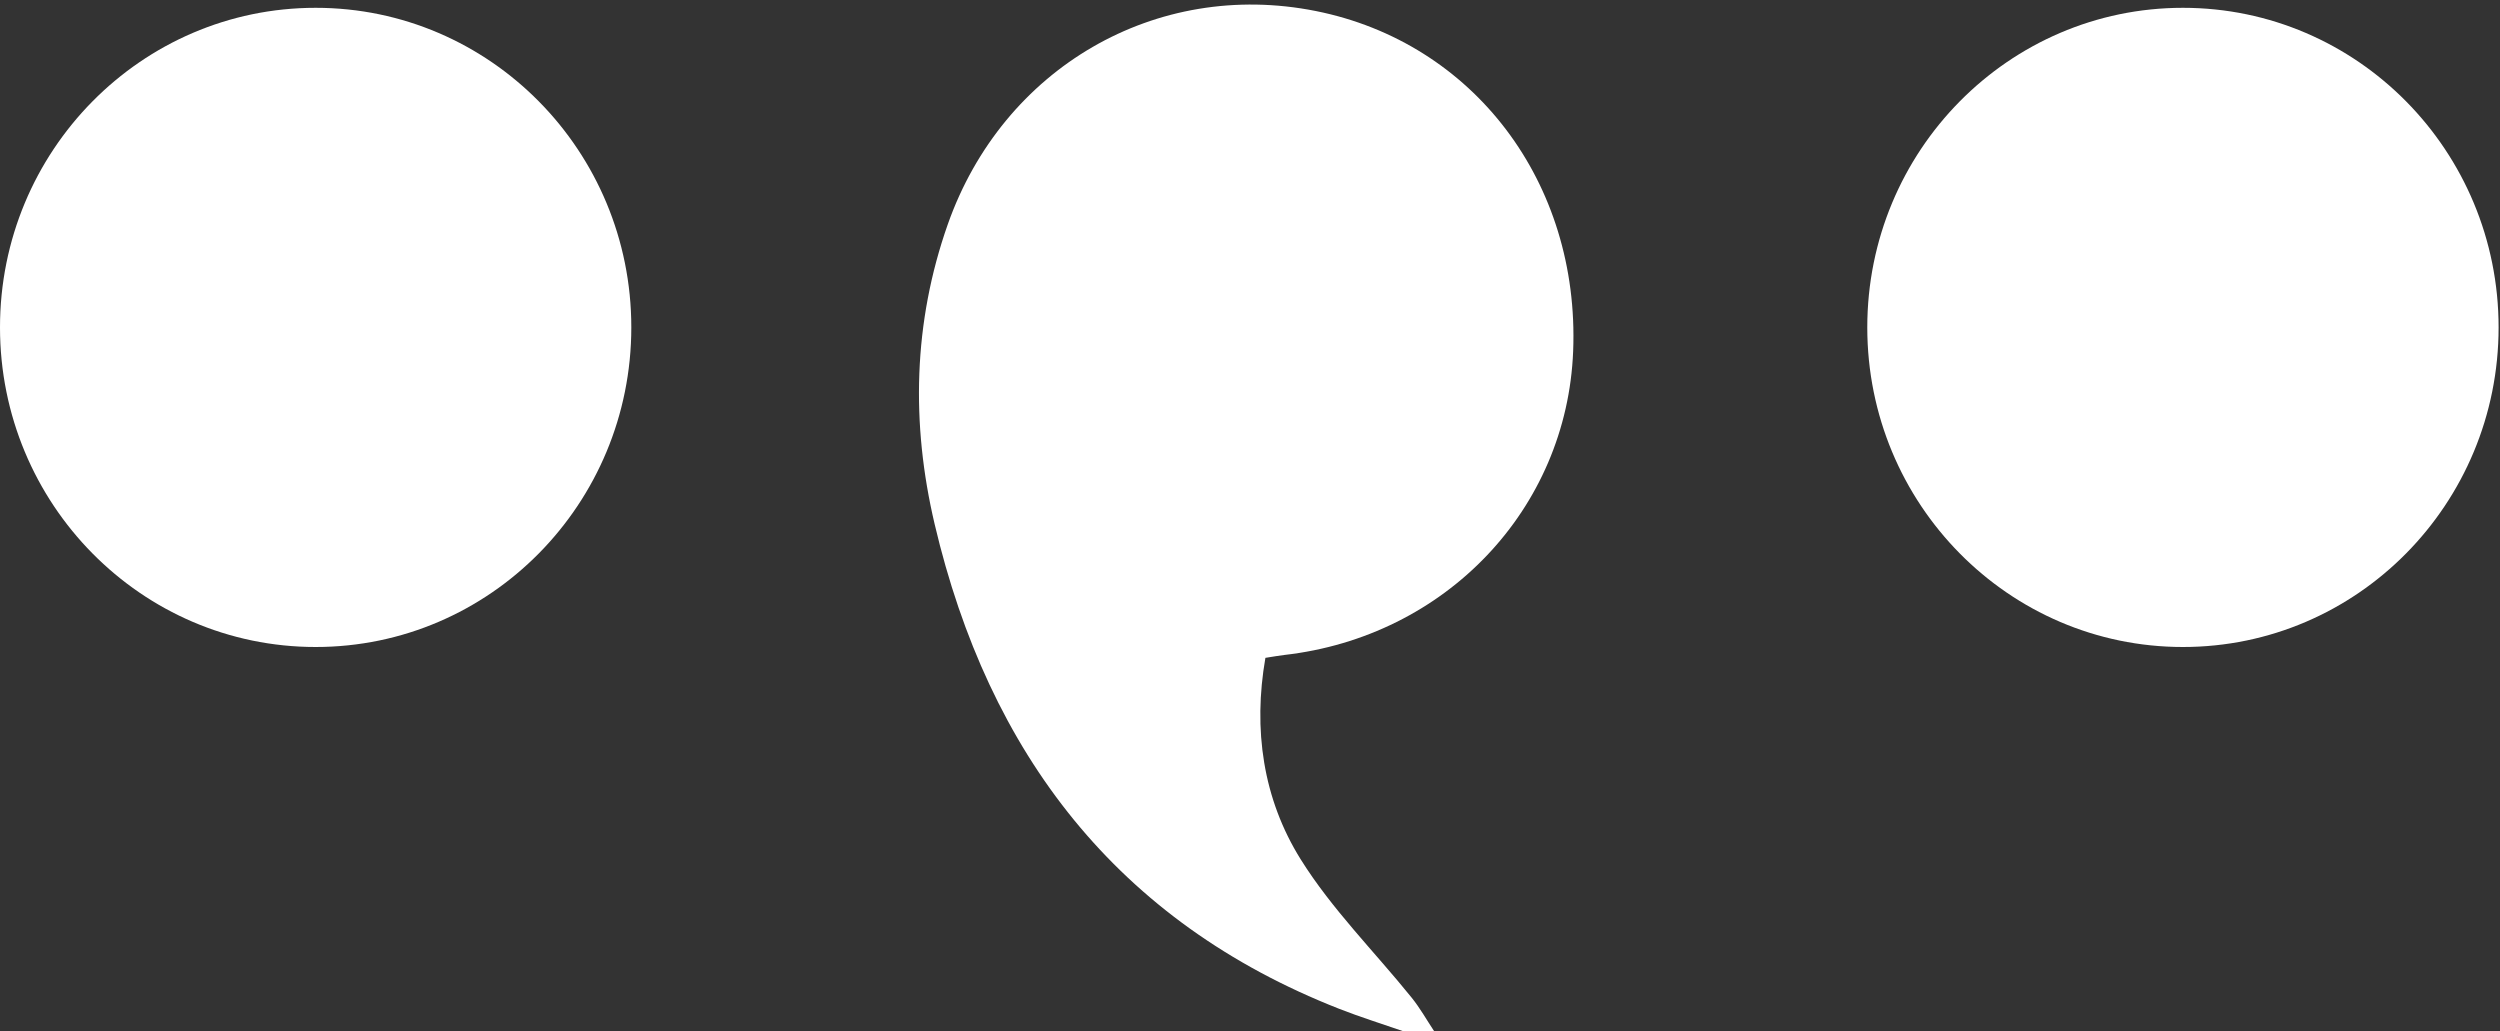 <?xml version="1.0" encoding="UTF-8" standalone="no"?>
<svg width="80px" height="33px" viewBox="0 0 80 33" version="1.1" xmlns="http://www.w3.org/2000/svg" xmlns:xlink="http://www.w3.org/1999/xlink">
    <rect x="0" y="0" width="80" height="33" fill="#333333" stroke="none"/>
    <!-- Generator: Sketch 39.1 (31720) - http://www.bohemiancoding.com/sketch -->
    <title>logo_bkc_wh</title>
    <desc>Created with Sketch.</desc>
    <defs></defs>
    <g id="Page-1" stroke="none" stroke-width="1" fill="none" fill-rule="evenodd">
        <g id="logo_bkc_wh" fill="#FFFFFF">
            <path d="M44.906,33 C44.222,32.762 43.529,32.547 42.854,32.282 C35.754,29.495 31.637,24.122 29.907,16.766 C29.152,13.556 29.22,10.326 30.33,7.176 C32.096,2.168 36.997,-0.667 42.102,0.352 C47.159,1.362 50.552,5.843 50.341,11.234 C50.143,16.294 46.261,20.375 41.09,20.96 C40.927,20.979 40.766,21.009 40.493,21.051 C40.095,23.336 40.412,25.56 41.621,27.497 C42.617,29.093 43.983,30.45 45.172,31.924 C45.442,32.258 45.655,32.64 45.894,33 L44.906,33" id="Fill-3"></path>
            <ellipse id="Oval" cx="10.101" cy="10.477" rx="10.101" ry="10.227"></ellipse>
            <ellipse id="Oval" cx="69.854" cy="10.477" rx="10.101" ry="10.227"></ellipse>
        </g>
    </g>
</svg>